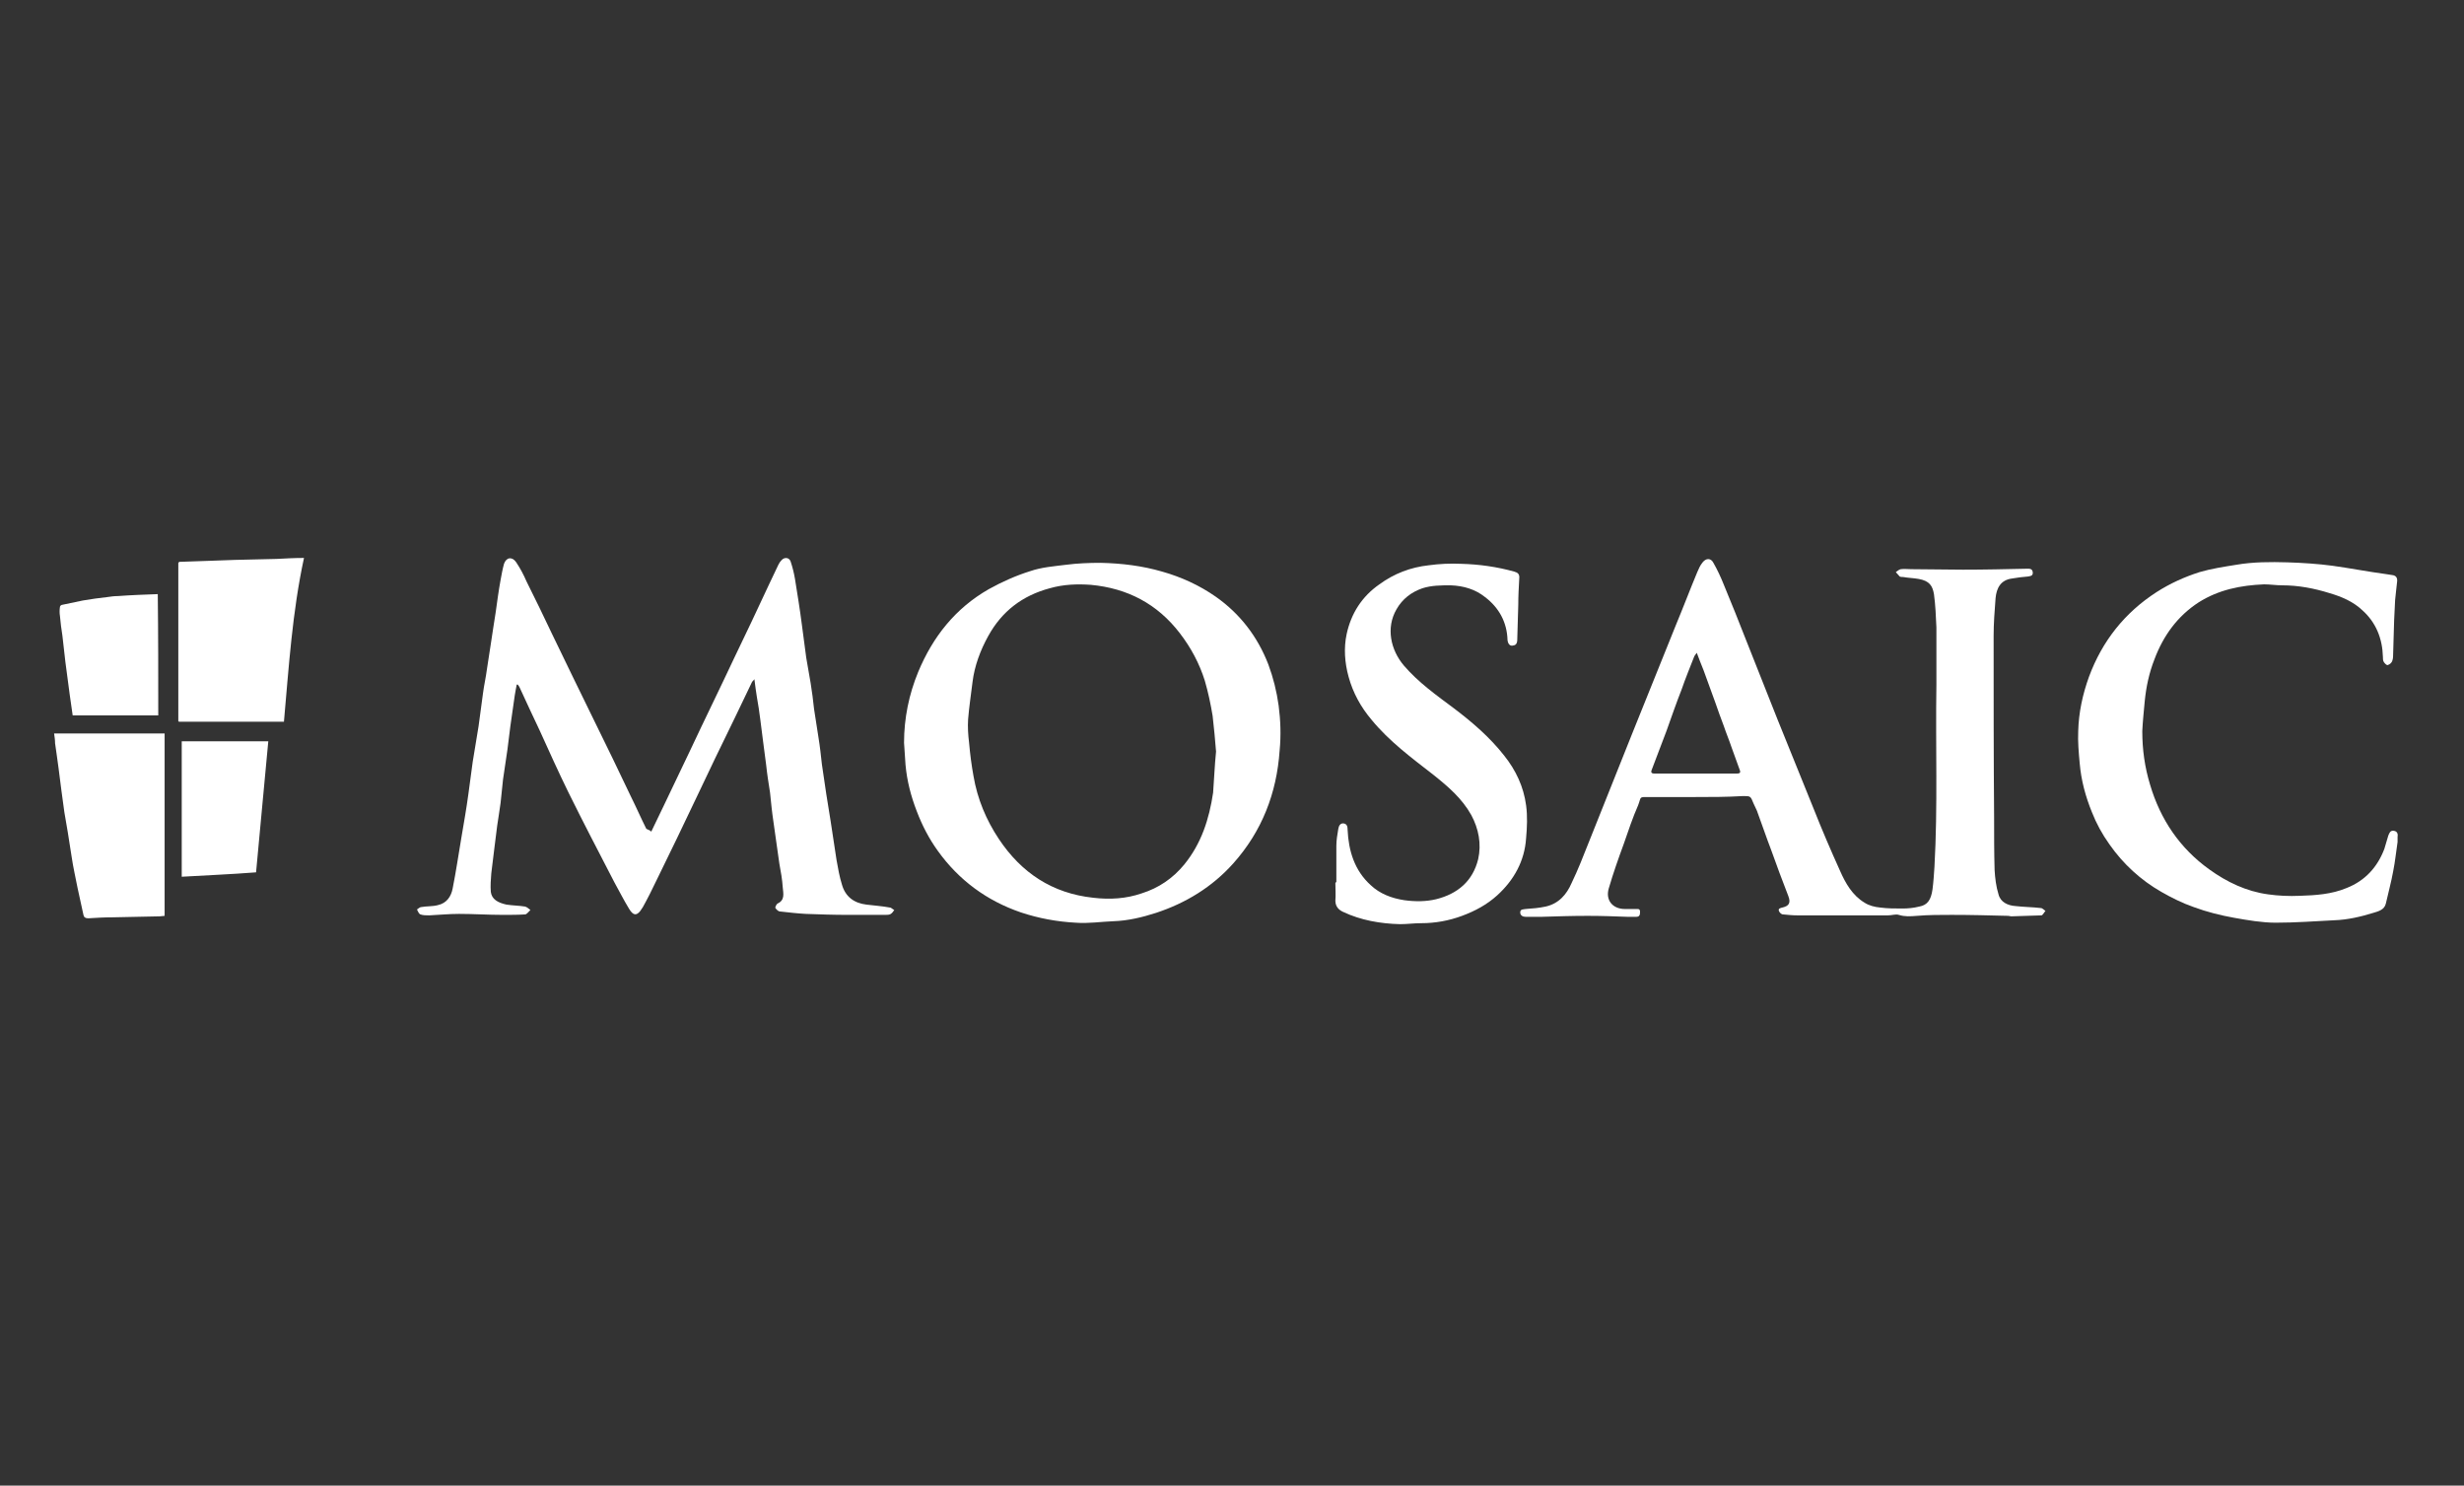 <svg xmlns="http://www.w3.org/2000/svg" width="131" height="79" viewBox="0 0 131 79" fill="none"><rect x="0" y="0" width="131" height="79" fill="#333333" stroke="none"/><path d="M90.132 42.383C89.3 42.383 88.494 42.383 87.662 42.383C87.116 42.383 87.272 42.357 87.09 42.825C86.804 43.475 86.57 44.177 86.336 44.853C86.05 45.633 85.764 46.439 85.53 47.245C85.348 47.869 85.738 48.337 86.388 48.337C86.596 48.337 86.778 48.337 86.986 48.337C87.09 48.337 87.194 48.311 87.194 48.493C87.194 48.649 87.168 48.753 86.986 48.753C86.83 48.753 86.7 48.753 86.544 48.753C85.842 48.727 85.14 48.701 84.412 48.701C83.58 48.701 82.774 48.727 81.942 48.753C81.656 48.753 81.396 48.753 81.11 48.753C80.954 48.753 80.824 48.675 80.824 48.519C80.824 48.337 80.98 48.363 81.11 48.337C81.474 48.311 81.812 48.285 82.176 48.207C82.878 48.051 83.294 47.557 83.554 46.959C83.892 46.257 84.178 45.529 84.464 44.801C85.998 40.953 87.532 37.105 89.092 33.257C89.482 32.321 89.846 31.359 90.236 30.423C90.314 30.241 90.392 30.059 90.522 29.903C90.704 29.669 90.964 29.669 91.094 29.929C91.302 30.293 91.484 30.683 91.64 31.073C92.056 32.087 92.472 33.101 92.862 34.115C93.408 35.493 93.954 36.871 94.5 38.249C95.15 39.835 95.774 41.421 96.424 43.007C96.866 44.125 97.334 45.217 97.828 46.309C98.114 46.959 98.478 47.609 99.128 47.999C99.362 48.155 99.674 48.233 99.96 48.259C100.35 48.311 100.74 48.311 101.13 48.311C101.442 48.311 101.728 48.285 102.04 48.207C102.482 48.129 102.664 47.843 102.742 47.297C102.794 46.907 102.82 46.491 102.846 46.101C103.028 42.877 102.898 39.653 102.95 36.403C102.95 35.389 102.95 34.375 102.95 33.361C102.924 32.763 102.898 32.165 102.82 31.593C102.742 31.151 102.586 30.891 102.014 30.787C101.728 30.735 101.468 30.735 101.182 30.683C101.13 30.683 101.052 30.683 101 30.657C100.922 30.579 100.87 30.501 100.792 30.423C100.87 30.371 100.948 30.293 101.052 30.267C101.234 30.241 101.442 30.267 101.624 30.267C102.534 30.267 103.444 30.293 104.354 30.293C105.498 30.293 106.642 30.267 107.786 30.241C107.916 30.241 108.046 30.241 108.072 30.423C108.098 30.631 107.942 30.631 107.812 30.657C107.526 30.683 107.266 30.709 106.98 30.761C106.356 30.839 106.148 31.281 106.096 31.801C106.044 32.477 105.992 33.153 105.992 33.829C105.992 37.053 105.992 40.277 106.018 43.501C106.018 44.411 106.018 45.347 106.044 46.257C106.07 46.699 106.122 47.141 106.252 47.557C106.356 47.973 106.746 48.155 107.162 48.181C107.604 48.233 108.046 48.233 108.488 48.285C108.592 48.285 108.67 48.389 108.748 48.441C108.67 48.519 108.618 48.649 108.54 48.675C107.994 48.701 107.474 48.701 106.928 48.727C106.876 48.727 106.824 48.701 106.772 48.701C105.758 48.675 104.744 48.649 103.756 48.649C103.132 48.649 102.534 48.649 101.91 48.701C101.572 48.727 101.286 48.753 100.948 48.649C100.792 48.597 100.584 48.675 100.376 48.675C99.31 48.675 98.244 48.675 97.204 48.675C96.658 48.675 96.112 48.675 95.566 48.675C95.306 48.675 95.046 48.649 94.786 48.623C94.708 48.623 94.604 48.519 94.578 48.441C94.526 48.311 94.656 48.285 94.76 48.259C95.098 48.181 95.228 48.025 95.072 47.635C94.76 46.829 94.448 45.997 94.162 45.191C93.902 44.515 93.668 43.813 93.408 43.111C93.356 42.981 93.278 42.851 93.226 42.721C93.07 42.331 93.07 42.331 92.68 42.331C91.796 42.383 90.964 42.383 90.132 42.383ZM90.21 34.713C90.158 34.791 90.106 34.843 90.08 34.895C89.846 35.493 89.612 36.065 89.404 36.663C89.118 37.391 88.858 38.145 88.598 38.873C88.338 39.549 88.078 40.251 87.818 40.927C87.74 41.109 87.844 41.135 87.974 41.135C89.43 41.135 90.886 41.135 92.342 41.135C92.498 41.135 92.55 41.083 92.498 40.953C92.342 40.537 92.212 40.147 92.056 39.731C91.926 39.341 91.77 38.977 91.64 38.587C91.484 38.171 91.328 37.755 91.198 37.365C90.99 36.793 90.782 36.221 90.574 35.649C90.444 35.337 90.34 35.051 90.21 34.713Z" fill="white"></path><path d="M34.622 44.229C34.856 43.761 35.064 43.293 35.298 42.825C35.766 41.863 36.208 40.901 36.676 39.939C37.456 38.275 38.262 36.637 39.042 34.973C39.666 33.673 40.29 32.373 40.888 31.073C41.044 30.735 41.226 30.371 41.382 30.033C41.434 29.929 41.486 29.851 41.564 29.773C41.72 29.617 41.954 29.643 42.032 29.851C42.136 30.163 42.214 30.475 42.266 30.787C42.396 31.593 42.526 32.399 42.63 33.205C42.708 33.803 42.786 34.401 42.864 34.973C42.942 35.415 43.02 35.883 43.098 36.325C43.176 36.793 43.228 37.235 43.28 37.703C43.358 38.197 43.436 38.691 43.514 39.211C43.592 39.679 43.644 40.173 43.696 40.641C43.774 41.161 43.852 41.707 43.93 42.227C44.008 42.721 44.086 43.189 44.164 43.683C44.268 44.359 44.372 45.061 44.476 45.737C44.554 46.179 44.632 46.621 44.762 47.037C44.944 47.687 45.412 48.025 46.062 48.103C46.478 48.155 46.894 48.181 47.31 48.259C47.388 48.259 47.466 48.363 47.544 48.389C47.492 48.467 47.44 48.545 47.362 48.597C47.284 48.649 47.18 48.649 47.076 48.649C46.4 48.649 45.724 48.649 45.048 48.649C44.32 48.649 43.566 48.623 42.838 48.597C42.37 48.571 41.928 48.519 41.46 48.467C41.382 48.467 41.278 48.363 41.226 48.285C41.2 48.233 41.278 48.103 41.33 48.051C41.746 47.869 41.642 47.505 41.616 47.193C41.59 46.777 41.512 46.335 41.434 45.919C41.33 45.191 41.226 44.437 41.122 43.709C41.044 43.189 40.992 42.669 40.94 42.149C40.862 41.655 40.784 41.161 40.732 40.667C40.68 40.277 40.628 39.861 40.576 39.471C40.524 39.055 40.472 38.665 40.42 38.249C40.368 37.859 40.316 37.469 40.238 37.053C40.186 36.767 40.16 36.481 40.108 36.117C40.056 36.195 40.004 36.221 39.978 36.273C39.666 36.923 39.354 37.573 39.042 38.223C38.366 39.601 37.69 41.005 37.04 42.383C36.338 43.865 35.636 45.321 34.908 46.803C34.674 47.297 34.44 47.765 34.18 48.233C34.154 48.259 34.154 48.285 34.128 48.311C33.894 48.701 33.686 48.727 33.452 48.337C33.166 47.869 32.932 47.401 32.672 46.933C31.84 45.321 31.008 43.735 30.202 42.097C29.682 41.031 29.188 39.939 28.694 38.847C28.33 38.093 27.992 37.339 27.628 36.559C27.602 36.507 27.576 36.455 27.524 36.403C27.498 36.403 27.472 36.403 27.472 36.403C27.446 36.585 27.394 36.767 27.368 36.975C27.29 37.521 27.212 38.067 27.134 38.613C27.082 39.029 27.03 39.445 26.978 39.861C26.9 40.381 26.822 40.927 26.744 41.447C26.692 41.863 26.666 42.279 26.614 42.695C26.562 43.111 26.484 43.527 26.432 43.917C26.38 44.333 26.328 44.749 26.276 45.165C26.224 45.581 26.172 45.997 26.12 46.439C26.094 46.777 26.068 47.089 26.094 47.427C26.146 47.817 26.458 47.999 26.926 48.103C27.264 48.155 27.602 48.155 27.914 48.207C28.018 48.233 28.096 48.311 28.2 48.389C28.122 48.467 28.018 48.597 27.94 48.623C27.55 48.649 27.134 48.649 26.744 48.649C25.964 48.649 25.184 48.597 24.404 48.597C23.884 48.597 23.364 48.649 22.818 48.675C22.662 48.675 22.48 48.675 22.35 48.623C22.272 48.597 22.22 48.467 22.168 48.363C22.246 48.311 22.324 48.233 22.402 48.233C22.688 48.181 23 48.207 23.286 48.129C23.754 48.025 23.988 47.661 24.066 47.245C24.248 46.335 24.378 45.425 24.534 44.515C24.664 43.761 24.794 43.007 24.898 42.253C24.976 41.681 25.054 41.083 25.132 40.511C25.236 39.887 25.34 39.237 25.444 38.613C25.522 38.041 25.6 37.443 25.678 36.871C25.73 36.455 25.834 36.013 25.886 35.597C25.964 35.155 26.016 34.687 26.094 34.245C26.172 33.673 26.276 33.101 26.354 32.555C26.432 31.983 26.51 31.411 26.614 30.839C26.666 30.553 26.718 30.267 26.796 29.981C26.926 29.617 27.238 29.591 27.446 29.903C27.654 30.215 27.836 30.553 27.992 30.917C28.46 31.853 28.902 32.763 29.344 33.699C30.098 35.259 30.852 36.819 31.606 38.353C32.256 39.679 32.906 41.005 33.53 42.331C33.816 42.903 34.076 43.501 34.362 44.073C34.544 44.151 34.596 44.177 34.622 44.229Z" fill="white"></path><path d="M48.064 39.497C48.064 38.197 48.324 36.923 48.818 35.727C49.598 33.855 50.794 32.347 52.562 31.333C53.264 30.943 54.018 30.605 54.772 30.371C55.37 30.163 56.046 30.111 56.67 30.033C57.268 29.955 57.892 29.929 58.516 29.929C59.634 29.955 60.726 30.085 61.792 30.397C62.806 30.683 63.768 31.125 64.626 31.723C65.926 32.633 66.862 33.855 67.434 35.337C67.694 36.039 67.876 36.767 67.98 37.521C68.084 38.327 68.11 39.107 68.032 39.913C67.876 42.175 67.096 44.203 65.562 45.919C64.444 47.167 63.04 48.025 61.454 48.545C60.726 48.779 59.972 48.961 59.192 48.987C58.516 49.013 57.866 49.117 57.19 49.065C56.202 49.013 55.214 48.831 54.278 48.519C52.458 47.895 50.976 46.803 49.858 45.243C49.39 44.593 49.026 43.891 48.74 43.137C48.428 42.331 48.22 41.525 48.142 40.667C48.116 40.277 48.09 39.887 48.064 39.497ZM64.652 39.965C64.6 39.341 64.548 38.717 64.47 38.067C64.366 37.443 64.236 36.819 64.054 36.195C63.768 35.285 63.326 34.453 62.728 33.673C61.532 32.113 59.946 31.281 57.996 31.099C57.268 31.047 56.54 31.073 55.812 31.281C54.356 31.671 53.264 32.503 52.536 33.829C52.12 34.583 51.808 35.415 51.704 36.273C51.626 36.923 51.522 37.599 51.47 38.249C51.444 38.665 51.47 39.081 51.522 39.497C51.574 40.095 51.652 40.693 51.756 41.265C51.964 42.487 52.432 43.605 53.108 44.619C54.304 46.413 55.942 47.505 58.126 47.739C59.01 47.843 59.868 47.791 60.7 47.505C61.61 47.219 62.364 46.699 62.962 45.971C63.872 44.853 64.288 43.553 64.496 42.149C64.548 41.473 64.574 40.745 64.652 39.965Z" fill="white"></path><path d="M113.896 38.873C113.896 39.861 114.026 40.797 114.312 41.733C114.858 43.579 115.898 45.113 117.458 46.231C118.394 46.907 119.434 47.401 120.578 47.557C121.124 47.635 121.696 47.661 122.268 47.635C123.1 47.609 123.958 47.557 124.764 47.219C125.752 46.829 126.402 46.101 126.766 45.139C126.844 44.905 126.896 44.671 126.974 44.437C127.026 44.307 127.078 44.151 127.26 44.177C127.468 44.203 127.494 44.359 127.468 44.515C127.468 44.593 127.468 44.697 127.468 44.775C127.39 45.295 127.338 45.815 127.234 46.335C127.13 46.907 126.974 47.479 126.844 48.051C126.766 48.389 126.428 48.467 126.168 48.545C125.492 48.753 124.816 48.909 124.114 48.935C123.074 48.987 122.034 49.065 120.994 49.065C120.266 49.065 119.512 48.935 118.784 48.805C118.056 48.675 117.328 48.493 116.626 48.233C116.028 48.025 115.456 47.739 114.91 47.427C113.818 46.803 112.882 45.945 112.154 44.905C111.764 44.359 111.452 43.787 111.218 43.189C110.88 42.357 110.646 41.499 110.568 40.589C110.516 40.017 110.464 39.445 110.49 38.873C110.516 37.885 110.724 36.923 111.062 35.987C111.764 34.089 112.96 32.581 114.65 31.489C115.378 31.021 116.132 30.683 116.938 30.423C117.562 30.241 118.238 30.137 118.888 30.033C119.798 29.877 120.708 29.877 121.618 29.903C122.424 29.929 123.23 29.981 124.01 30.085C124.946 30.215 125.882 30.397 126.844 30.527C126.948 30.553 127.078 30.553 127.182 30.579C127.416 30.605 127.468 30.761 127.442 30.943C127.416 31.255 127.364 31.567 127.338 31.905C127.312 32.269 127.312 32.633 127.286 32.971C127.26 33.569 127.26 34.141 127.234 34.739C127.234 34.869 127.234 35.025 127.182 35.155C127.156 35.233 127.052 35.337 126.948 35.363C126.896 35.389 126.792 35.285 126.74 35.207C126.688 35.129 126.688 35.025 126.688 34.921C126.662 33.959 126.324 33.101 125.596 32.451C125.102 31.983 124.478 31.723 123.854 31.541C123.022 31.281 122.19 31.125 121.332 31.125C121.02 31.125 120.682 31.073 120.37 31.073C119.122 31.125 117.952 31.359 116.886 32.035C115.768 32.763 115.014 33.803 114.546 35.051C114.26 35.779 114.104 36.507 114.026 37.287C113.974 37.859 113.922 38.353 113.896 38.873Z" fill="white"></path><path d="M71.048 46.907C71.048 46.257 71.048 45.607 71.048 44.983C71.048 44.671 71.1 44.385 71.152 44.073C71.178 43.917 71.256 43.761 71.438 43.787C71.62 43.813 71.646 43.969 71.646 44.125C71.698 45.243 72.01 46.283 72.868 47.063C73.362 47.531 73.986 47.765 74.662 47.869C75.234 47.947 75.806 47.947 76.352 47.817C77.496 47.531 78.302 46.855 78.588 45.685C78.77 44.879 78.614 44.073 78.224 43.345C77.73 42.461 77.002 41.837 76.222 41.213C75.052 40.303 73.856 39.419 72.92 38.275C72.348 37.599 71.932 36.845 71.698 35.987C71.49 35.233 71.438 34.453 71.594 33.725C71.828 32.633 72.4 31.723 73.336 31.073C74.116 30.501 75 30.163 75.962 30.059C76.534 29.981 77.106 29.955 77.678 29.981C78.64 30.007 79.576 30.137 80.512 30.397C80.694 30.449 80.798 30.527 80.772 30.761C80.746 31.229 80.72 31.697 80.72 32.165C80.694 32.763 80.694 33.335 80.668 33.933C80.668 34.089 80.668 34.297 80.46 34.323C80.278 34.375 80.174 34.245 80.148 34.037C80.122 33.101 79.706 32.321 78.952 31.749C78.432 31.333 77.808 31.151 77.132 31.125C76.612 31.125 76.118 31.125 75.624 31.281C75.026 31.489 74.558 31.853 74.246 32.399C73.674 33.387 73.934 34.557 74.636 35.389C75.416 36.299 76.378 36.975 77.314 37.677C78.276 38.405 79.212 39.211 79.966 40.173C80.59 40.953 81.006 41.837 81.136 42.825C81.214 43.397 81.188 43.995 81.136 44.567C81.058 45.789 80.486 46.803 79.602 47.609C79.056 48.103 78.432 48.441 77.73 48.701C77.028 48.961 76.3 49.091 75.572 49.091C75.182 49.091 74.818 49.143 74.428 49.143C73.388 49.117 72.348 48.935 71.412 48.493C71.178 48.389 70.996 48.207 70.996 47.895C71.022 47.583 70.996 47.271 70.996 46.959C71.022 46.907 71.022 46.907 71.048 46.907Z" fill="white"></path><path d="M9.48 38.353C9.48 38.275 9.48 38.223 9.48 38.145C9.48 35.467 9.48 32.789 9.48 30.137C9.48 30.059 9.48 30.007 9.48 29.929C9.506 29.903 9.506 29.903 9.532 29.877C10.026 29.851 10.546 29.851 11.04 29.825C11.534 29.799 12.002 29.799 12.496 29.773C13.224 29.747 13.978 29.747 14.706 29.721C15.2 29.695 15.668 29.669 16.162 29.669C15.538 32.555 15.356 35.467 15.096 38.379C15.044 38.379 14.992 38.379 14.94 38.379C13.172 38.379 11.404 38.379 9.636 38.379C9.61 38.379 9.558 38.379 9.532 38.379C9.506 38.379 9.506 38.353 9.48 38.353Z" fill="white"></path><path d="M2.876 39.003C4.852 39.003 6.802 39.003 8.752 39.003C8.752 42.227 8.752 45.451 8.752 48.701C8.674 48.701 8.57 48.727 8.492 48.727C7.66 48.753 6.828 48.753 5.996 48.779C5.554 48.779 5.112 48.805 4.696 48.831C4.54 48.831 4.462 48.779 4.436 48.649C4.332 48.181 4.228 47.687 4.124 47.219C4.02 46.673 3.89 46.127 3.812 45.581C3.734 45.139 3.682 44.697 3.604 44.255C3.552 43.891 3.474 43.553 3.422 43.189C3.37 42.799 3.318 42.435 3.266 42.045C3.214 41.629 3.162 41.239 3.11 40.823C3.058 40.381 2.98 39.939 2.928 39.523C2.928 39.341 2.902 39.185 2.876 39.003Z" fill="white"></path><path d="M8.414 38.041C6.906 38.041 5.398 38.041 3.864 38.041C3.812 37.677 3.76 37.313 3.708 36.949C3.63 36.351 3.552 35.753 3.474 35.181C3.422 34.713 3.37 34.271 3.318 33.803C3.266 33.465 3.214 33.101 3.188 32.763C3.162 32.607 3.162 32.425 3.188 32.269C3.188 32.217 3.266 32.165 3.292 32.165C3.656 32.087 4.02 32.009 4.41 31.931C4.852 31.853 5.268 31.801 5.71 31.749C5.892 31.723 6.074 31.697 6.256 31.697C6.958 31.645 7.66 31.619 8.388 31.593C8.414 33.751 8.414 35.883 8.414 38.041Z" fill="white"></path><path d="M9.662 46.621C9.662 44.203 9.662 41.811 9.662 39.419C11.196 39.419 12.73 39.419 14.264 39.419C14.056 41.733 13.822 44.047 13.614 46.387C12.288 46.491 10.988 46.543 9.662 46.621Z" fill="white"></path><path d="M9.48 38.353L9.506 38.379C9.506 38.379 9.506 38.353 9.48 38.353Z" fill="white"></path></svg>